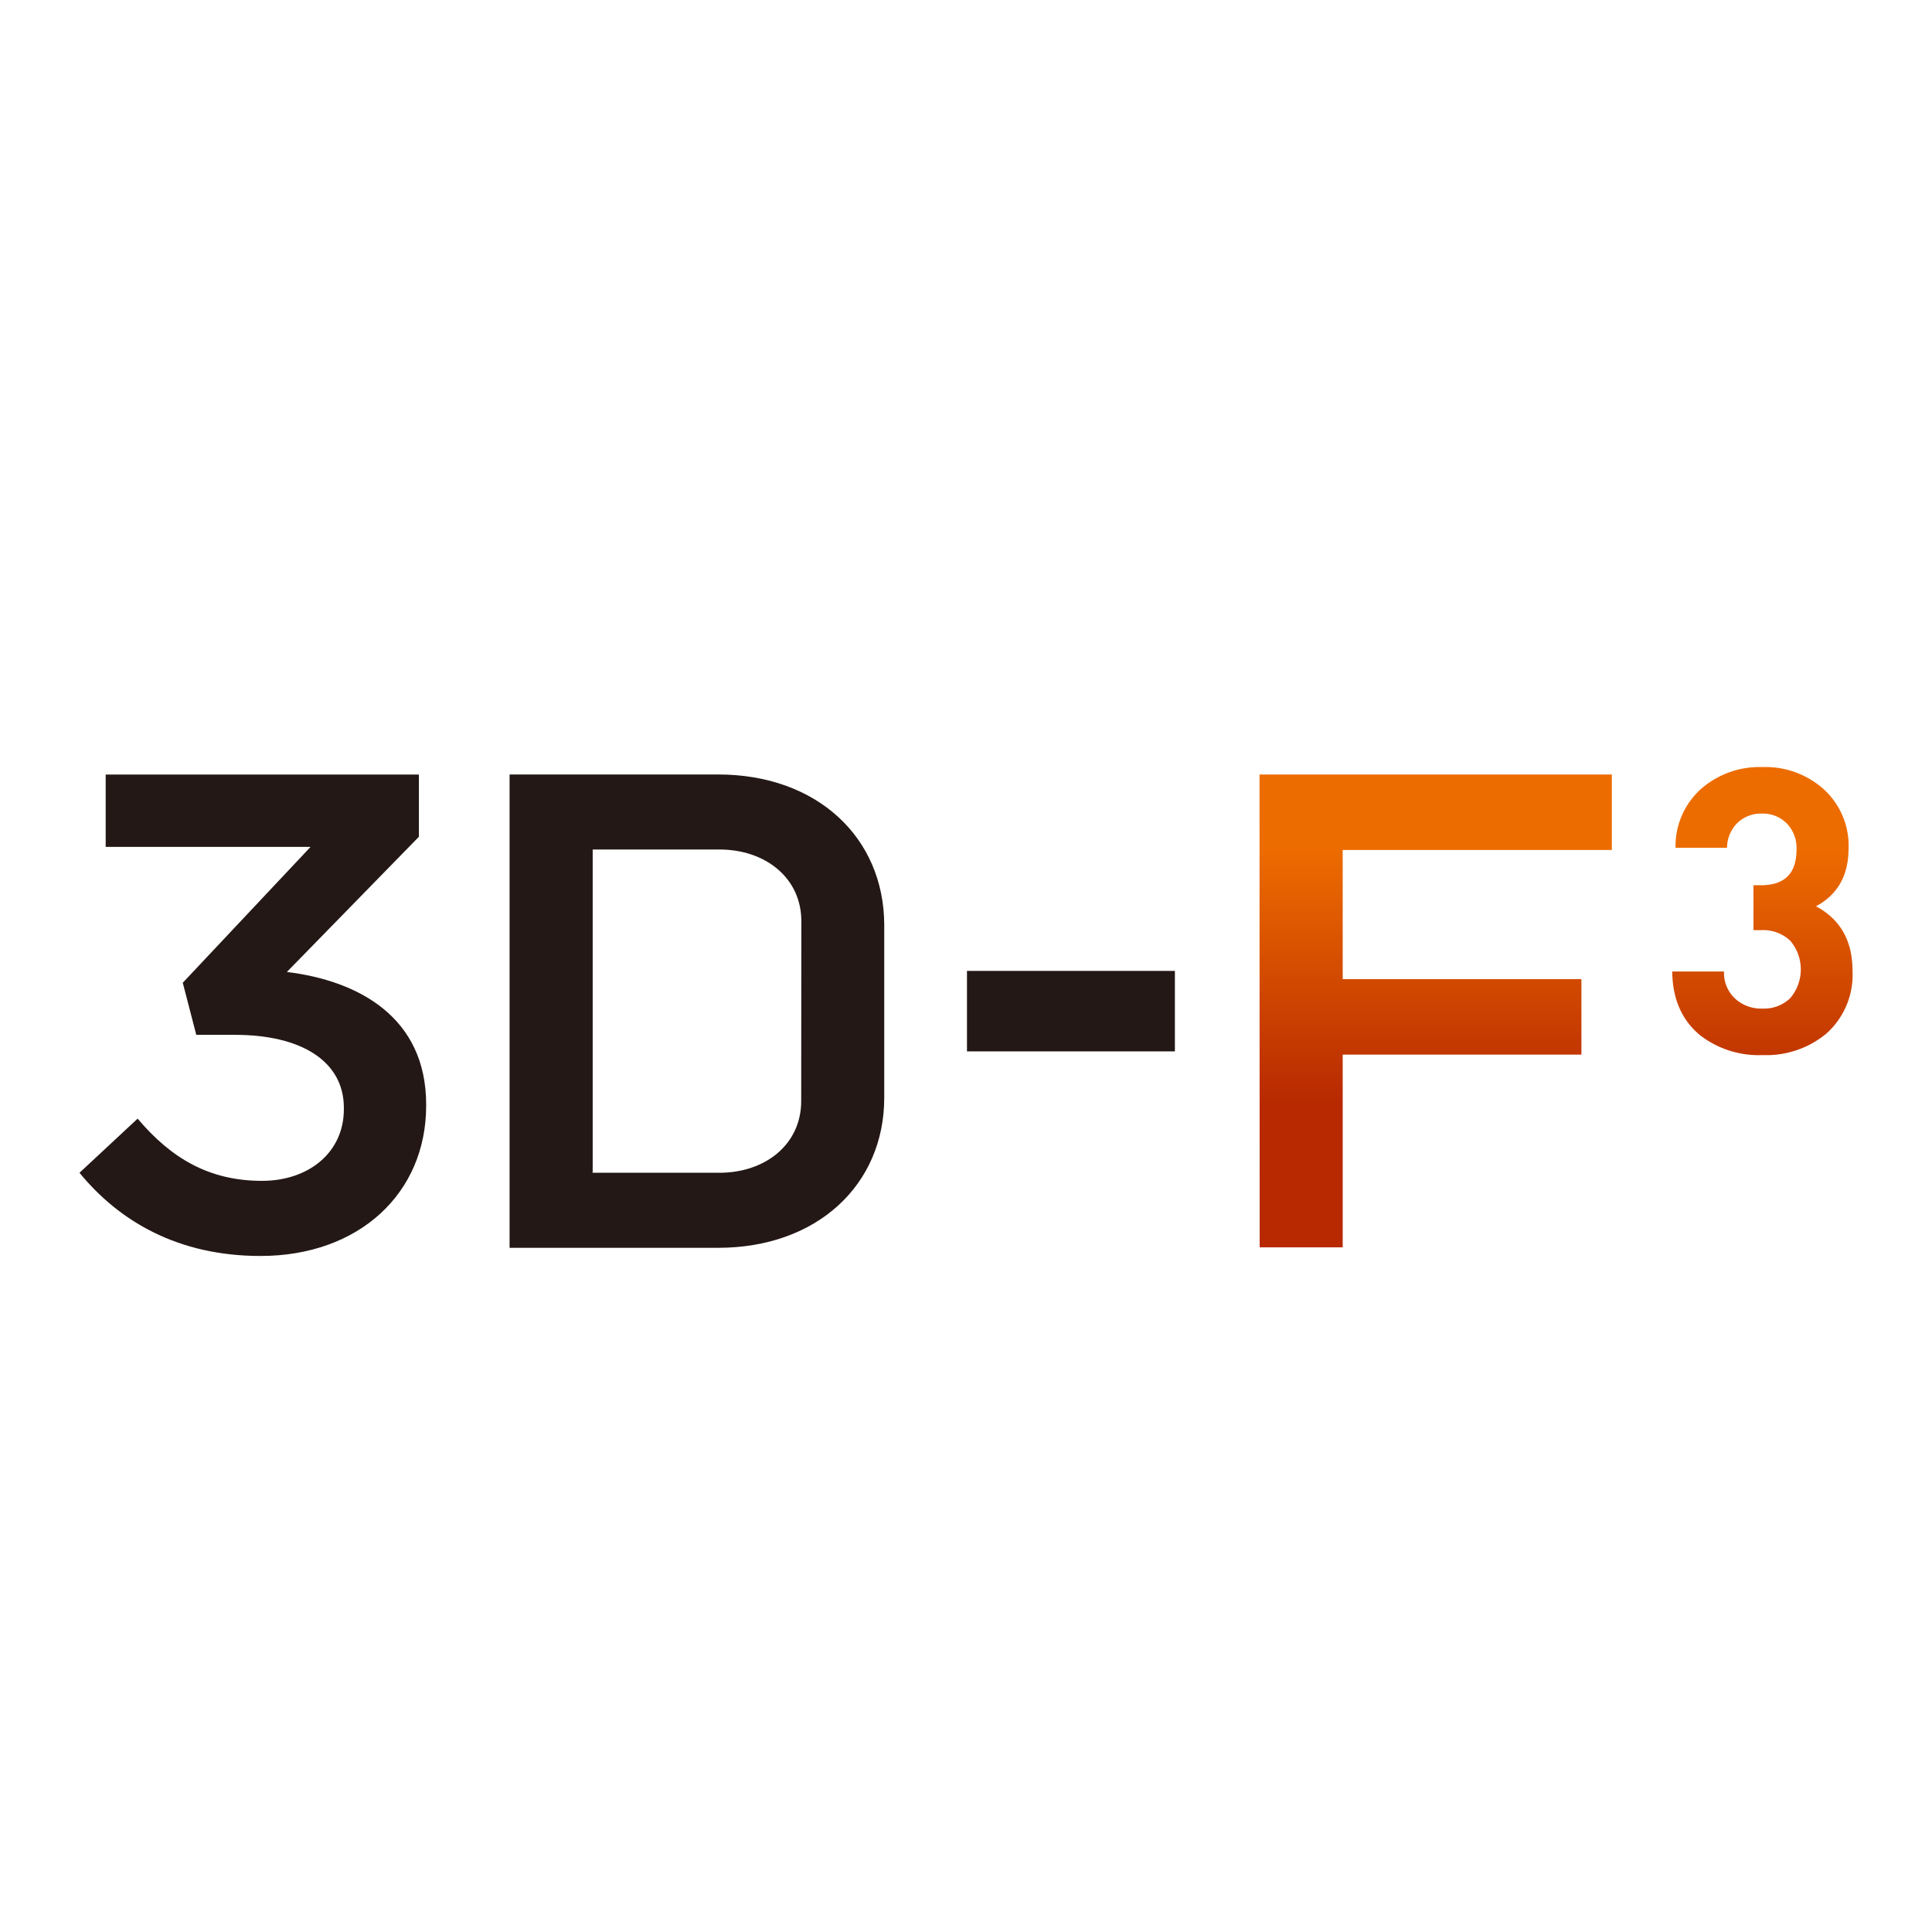 <svg xmlns="http://www.w3.org/2000/svg" xmlns:xlink="http://www.w3.org/1999/xlink" viewBox="0 0 255.92 255.91"><defs><style>.cls-1{fill:#231815;}.cls-2{fill:url(#名称未設定グラデーション_34);}.cls-3{fill:none;}</style><linearGradient id="名称未設定グラデーション_34" x1="206.11" y1="165.29" x2="206.11" y2="101.61" gradientUnits="userSpaceOnUse"><stop offset="0.3" stop-color="#b82901"/><stop offset="0.83" stop-color="#ed6c00"/></linearGradient></defs><g id="レイヤー_2" data-name="レイヤー 2"><g id="レイヤー_1-2" data-name="レイヤー 1"><rect class="cls-1" x="128.09" y="128.61" width="27.54" height="10.66"/><path class="cls-1" d="M95.13,102.59H67.5v62.7H95.13c13.08,0,22-8.33,22-19.88V122.48C117.08,110.92,108.21,102.59,95.13,102.59Zm11,43.26c0,5.74-4.75,9.5-10.84,9.5H78.45l.06-.09V112.53h16.8c6.09,0,10.84,3.77,10.84,9.5Z"/><path class="cls-1" d="M10.53,155.35l7.7-7.17c4.48,5.29,9.5,8.24,16.48,8.24,6.18,0,10.84-3.76,10.84-9.49v-.18c0-6.18-5.64-9.67-14.42-9.67H26l-1.79-6.9,16.93-18H14v-9.58H55.49v8.24L38,128.75c9.49,1.16,18.45,6,18.45,17.55v.18c0,11.56-8.87,19.89-21.95,19.89C23.61,166.37,15.81,161.8,10.53,155.35Z"/><path class="cls-2" d="M166.84,102.59h46.67v10H177.86v17.11h31.62v10H177.86v25.53h-11Zm78.55,26a10.42,10.42,0,0,1-3.53,8.38,12.47,12.47,0,0,1-8.38,2.79,12.71,12.71,0,0,1-8.22-2.58q-3.69-3-3.75-8.49h6.86a4.63,4.63,0,0,0,1.58,3.69,5.12,5.12,0,0,0,3.53,1.22,5,5,0,0,0,3.66-1.38,5.87,5.87,0,0,0,0-7.61,5.23,5.23,0,0,0-3.87-1.4h-1v-5.95h1q4.69,0,4.7-4.69a4.65,4.65,0,0,0-1.32-3.53,4.47,4.47,0,0,0-3.25-1.27,4.54,4.54,0,0,0-3.23,1.21,4.69,4.69,0,0,0-1.4,3.32h-6.82a10.16,10.16,0,0,1,3.37-7.79,11.74,11.74,0,0,1,8.11-2.9,11.56,11.56,0,0,1,8.22,3,10.1,10.1,0,0,1,3.22,7.75c0,3.58-1.44,6.15-4.32,7.69Q245.39,122.63,245.39,128.59Z"/><rect class="cls-3" width="255.92" height="255.91"/></g></g></svg>
